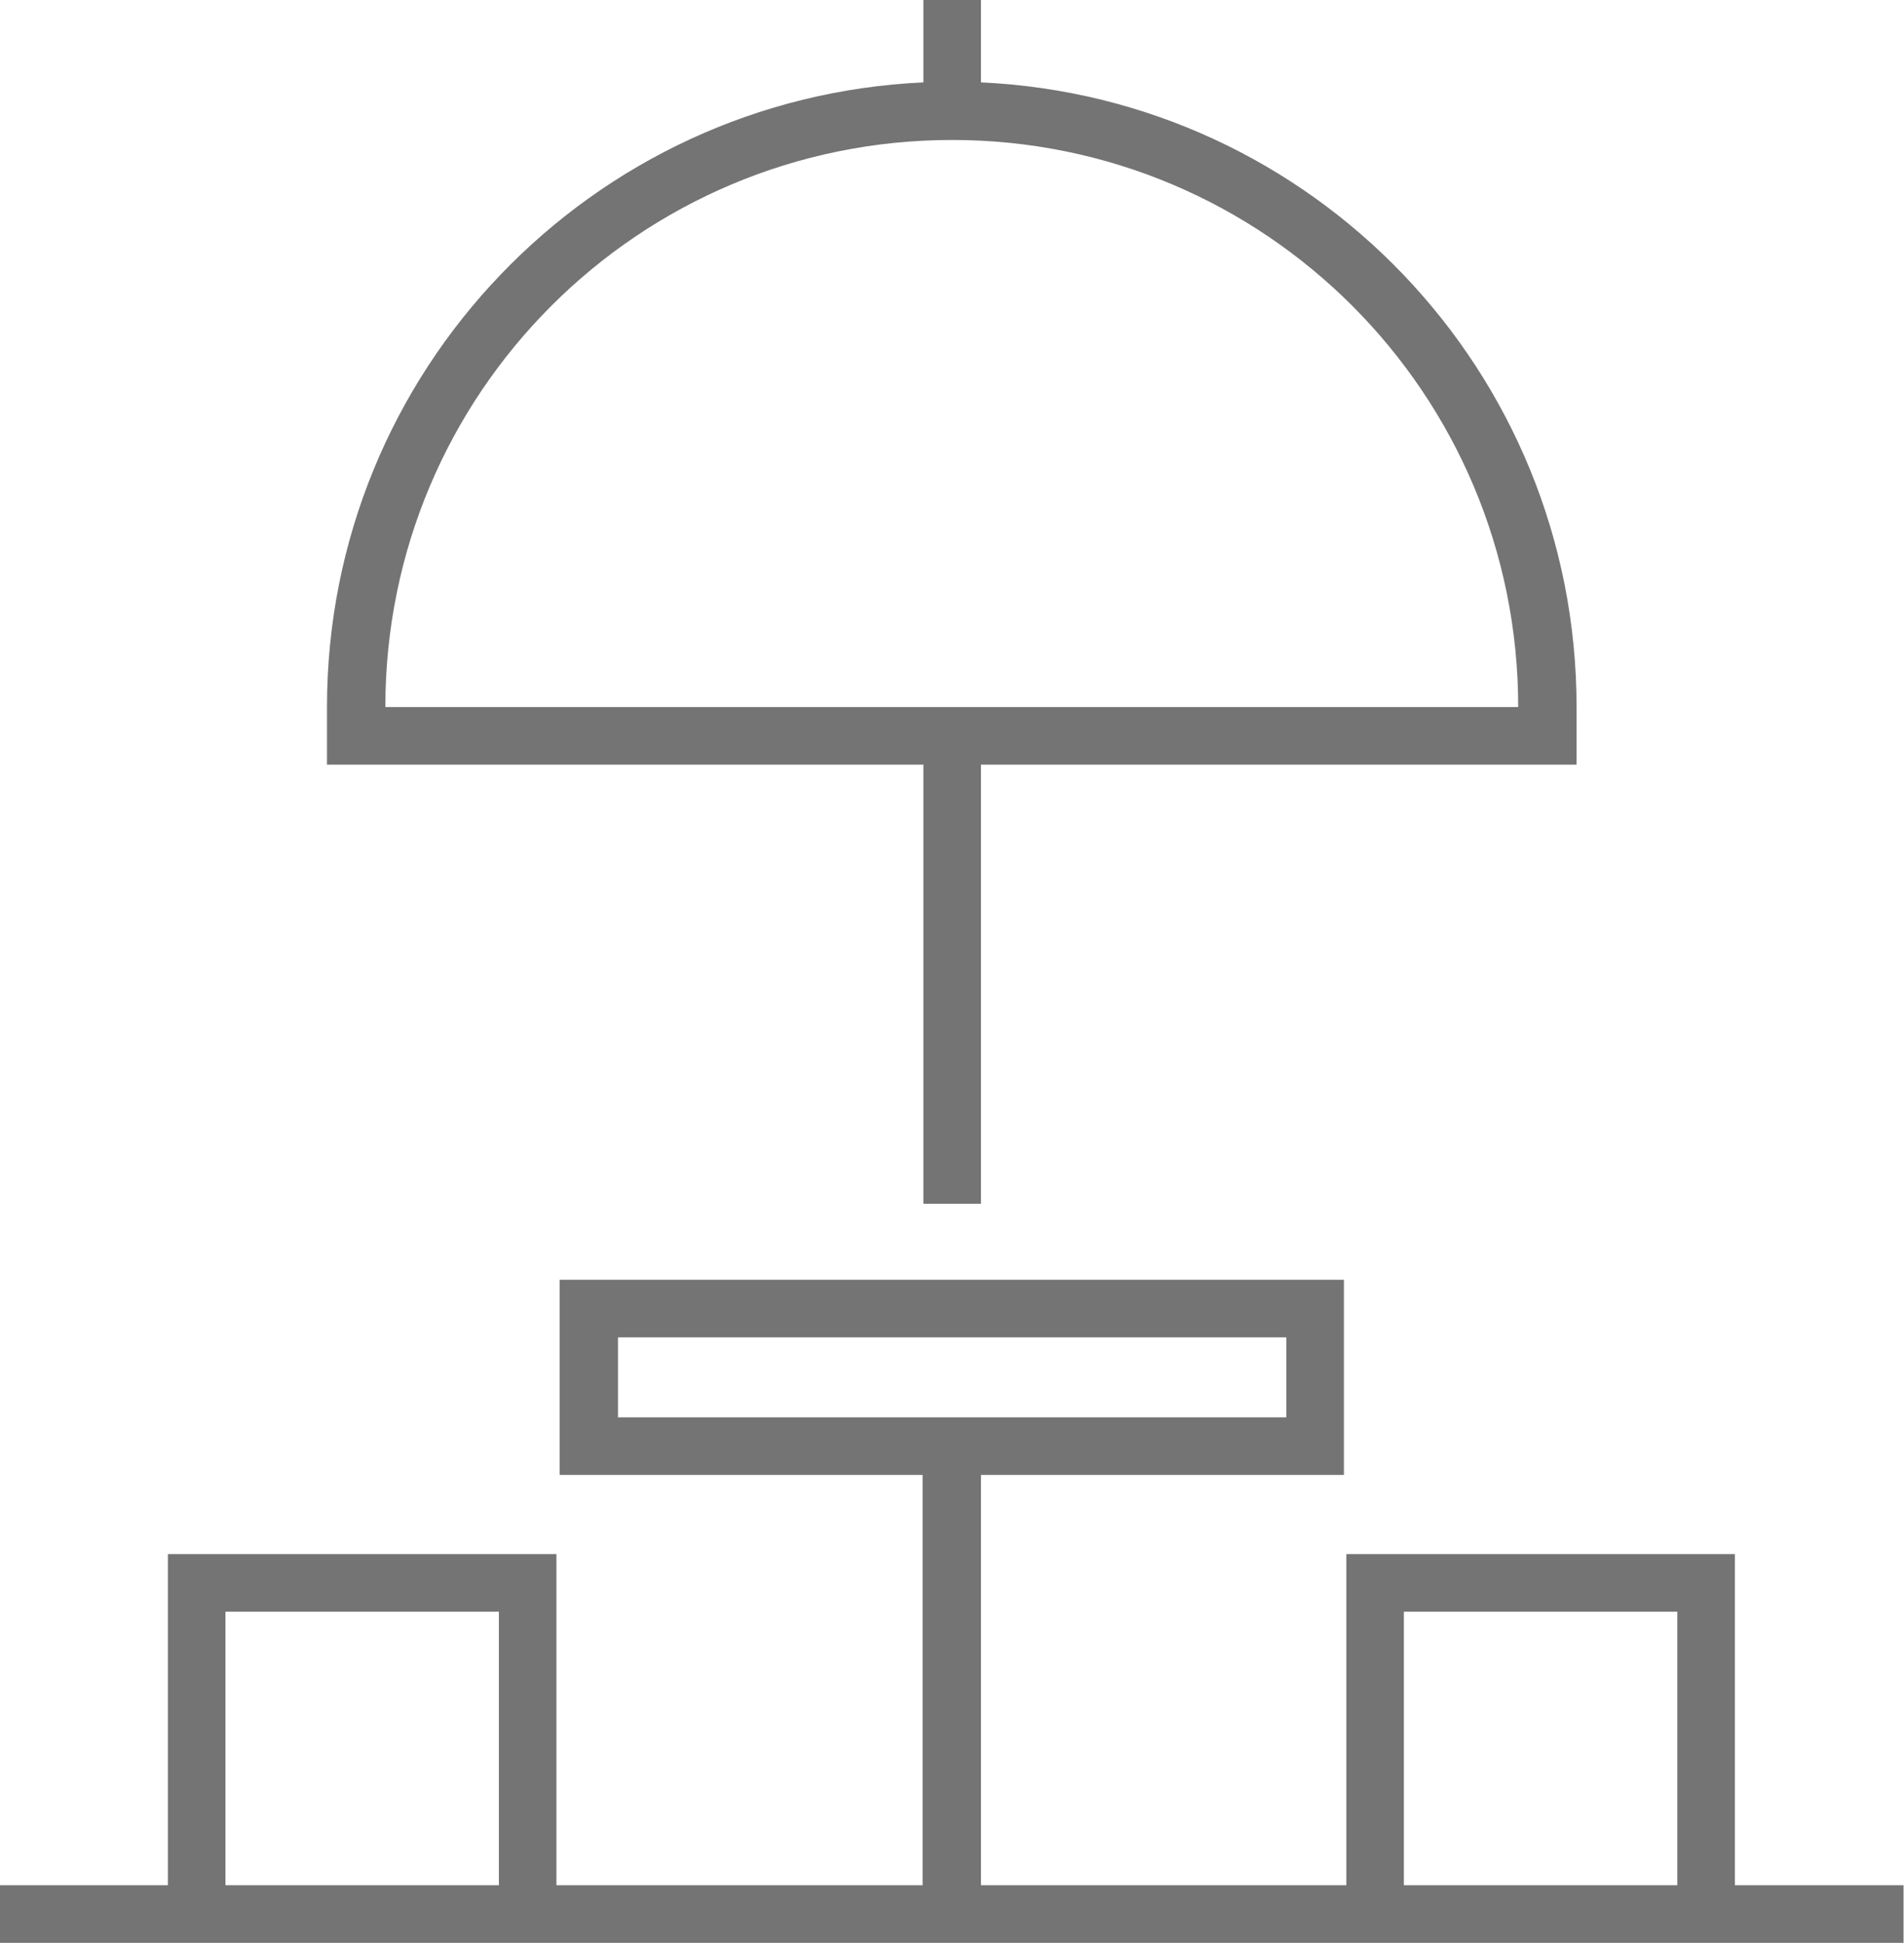 <svg width="1004" height="1024" viewBox="0 0 1004 1024" fill="none" xmlns="http://www.w3.org/2000/svg">
<g clip-path="url(#clip0_52_862)">
<path d="M1003.76 1024V993.647H914.812V819.116H709.928V993.647H517.269V777.38H708.663V674.516H295.1V777.38H486.494V993.647H293.414V819.116H88.53V993.647H0V1024H1003.76ZM263.06 993.647H118.882V849.469H263.06V993.647ZM517.269 747.027H325.875V704.87H678.31V747.027H517.269ZM884.458 993.647H740.28V849.469H884.458V993.647ZM831.34 372.67C831.34 195.609 692.221 51.432 517.268 43.422V0H486.915V43.422C311.962 51.432 172.422 195.61 172.422 372.67V403.023H486.915V634.466H517.268V403.023H831.34V372.67ZM800.565 372.67H203.197C203.197 207.414 336.836 73.775 502.092 73.775C666.927 73.775 800.565 207.414 800.565 372.67Z" fill="#757474"/>
</g>
<defs>
<clipPath id="clip0_52_862">
<rect width="1004" height="1024" fill="white"/>
</clipPath>
</defs>
</svg>
